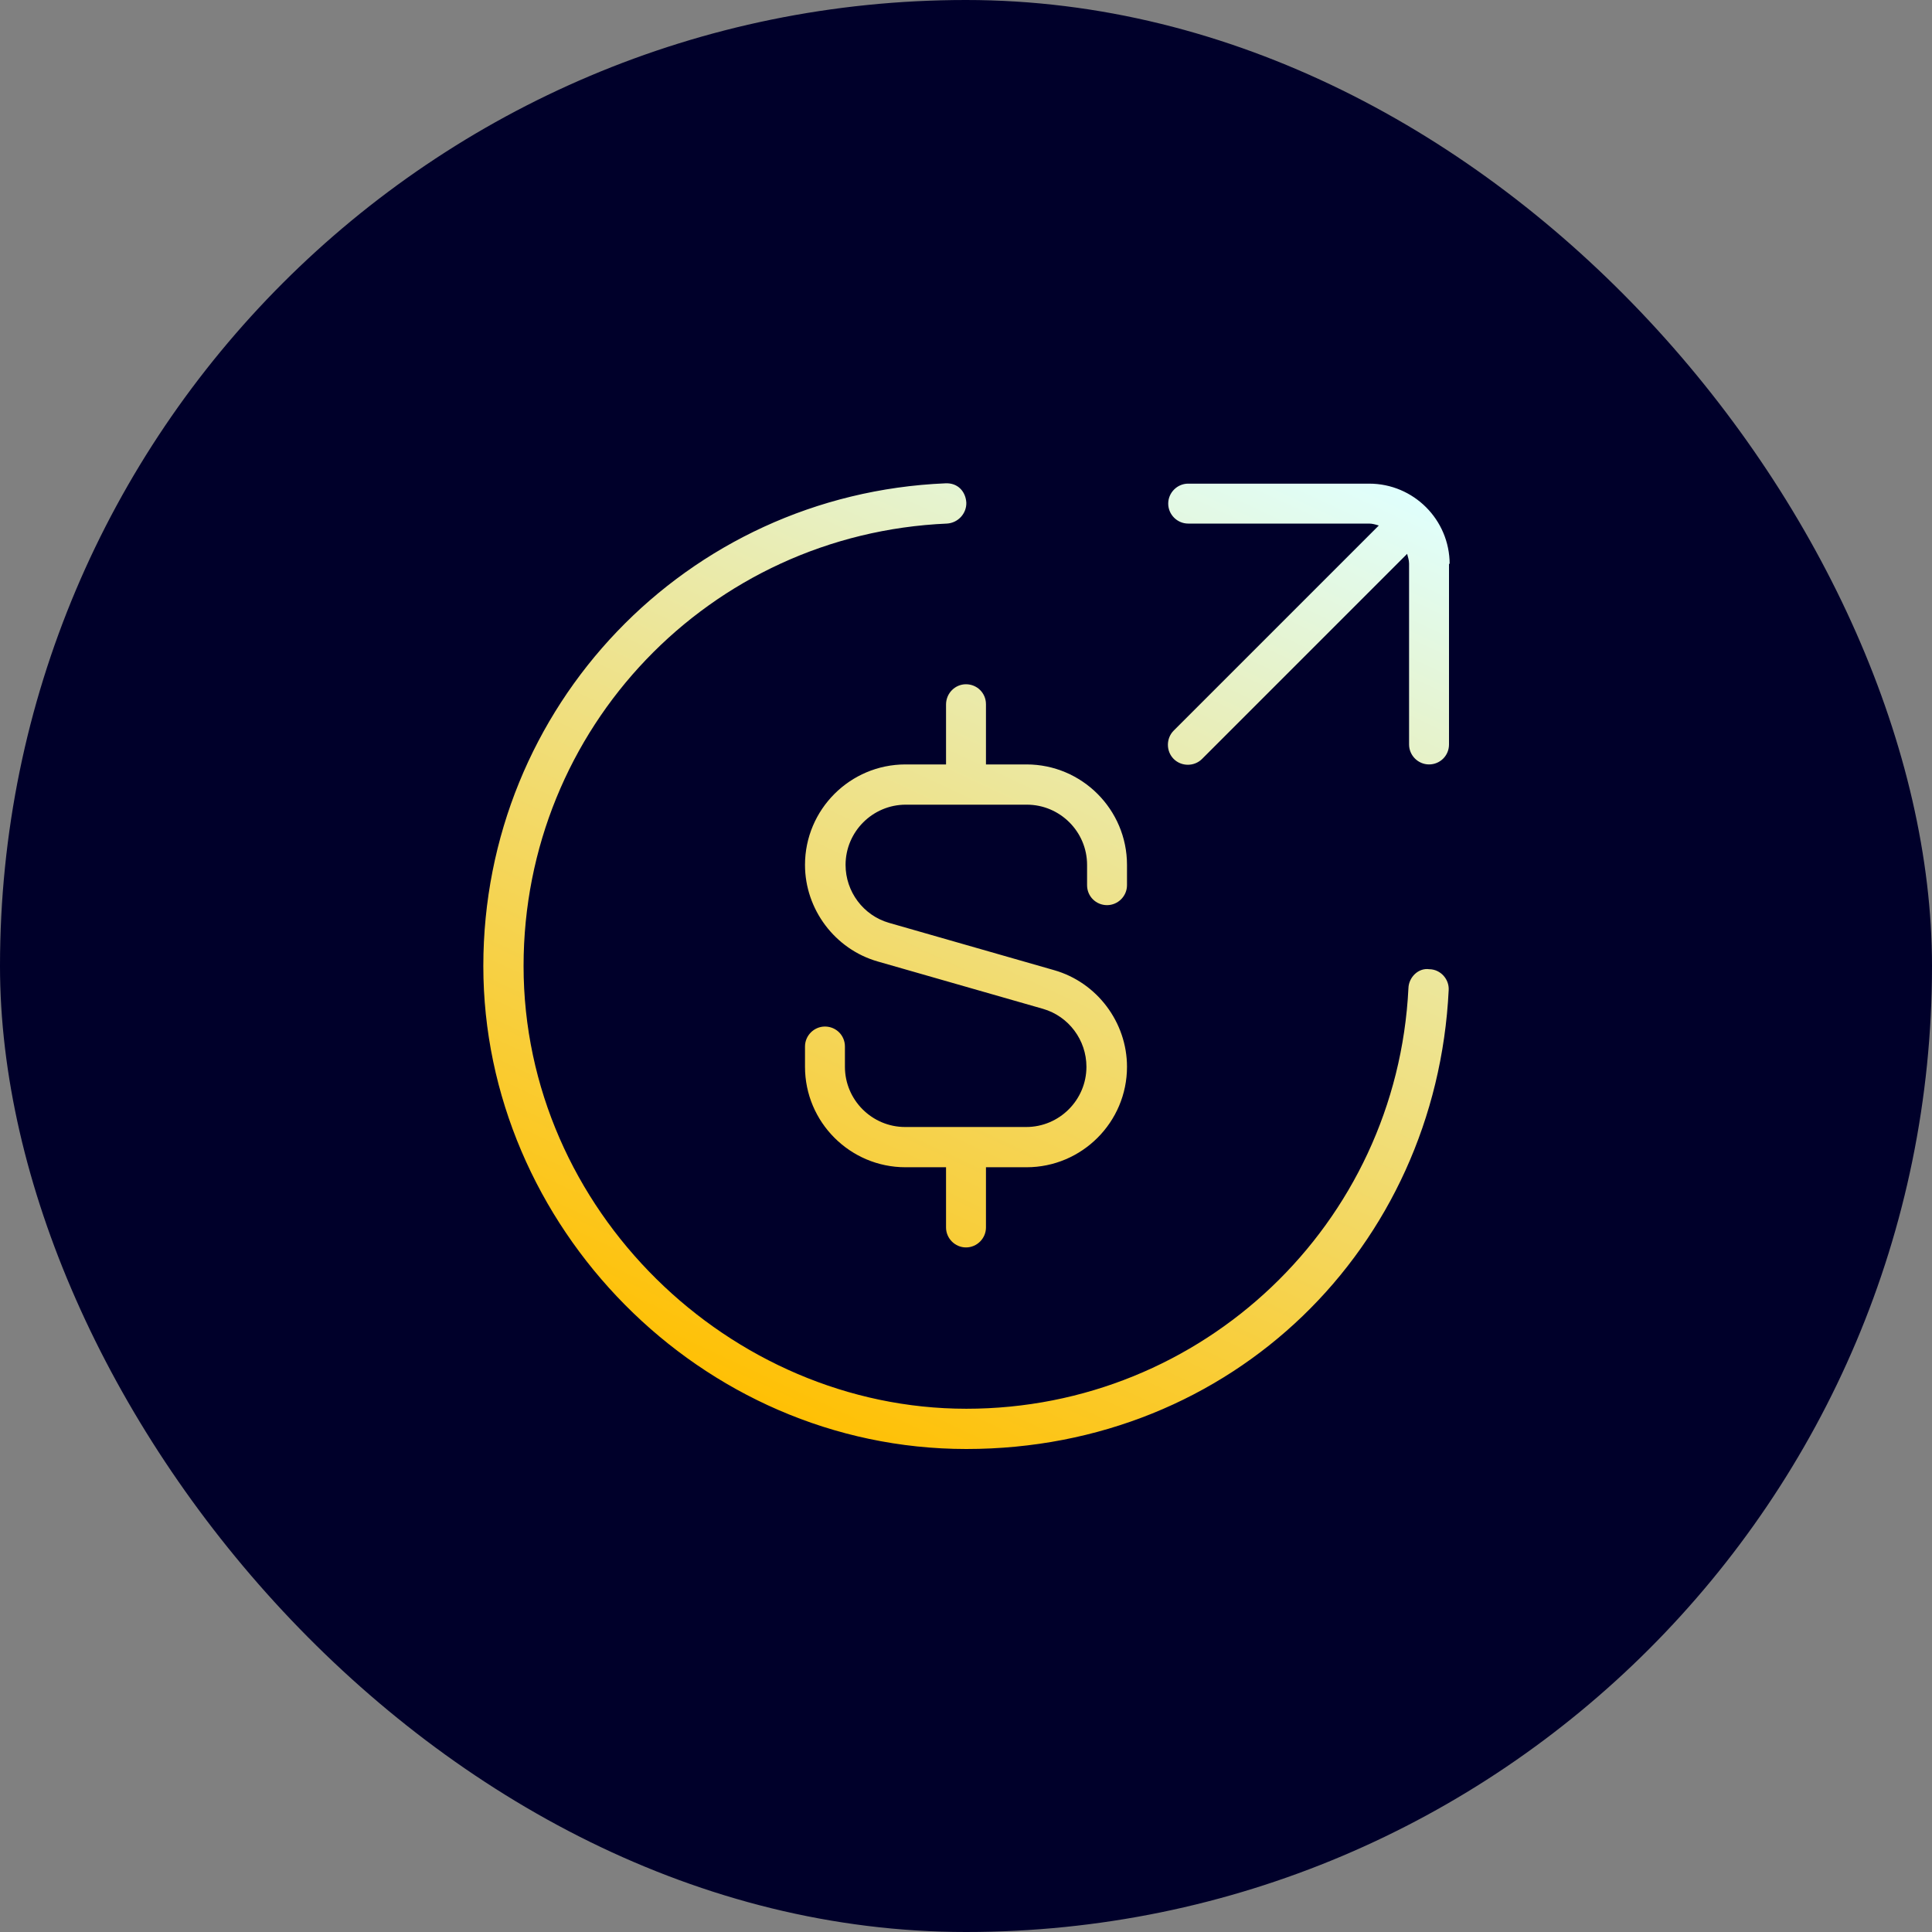 <?xml version="1.0" encoding="UTF-8"?>
<svg xmlns="http://www.w3.org/2000/svg" xmlns:xlink="http://www.w3.org/1999/xlink" id="Capa_2" data-name="Capa 2" viewBox="0 0 60 60">
  <rect x="0" y="0" width="60" height="60" fill="#808080" stroke="none"/>
  <defs>
    <style>
      .cls-1 {
        fill: #00002a;
      }

      .cls-1, .cls-2 {
        stroke-width: 0px;
      }

      .cls-2 {
        fill: url(#Degradado_sin_nombre_8);
      }
    </style>
    <linearGradient id="Degradado_sin_nombre_8" data-name="Degradado sin nombre 8" x1="23.66" y1="43.59" x2="38.08" y2="12.68" gradientUnits="userSpaceOnUse">
      <stop offset="0" stop-color="#ffc004"></stop>
      <stop offset="1" stop-color="#e0fffd"></stop>
    </linearGradient>
  </defs>
  <g id="Capa_1-2" data-name="Capa 1">
    <g>
      <rect class="cls-1" x="0" y="0" width="60" height="60" rx="30" ry="30"></rect>
      <path class="cls-2" d="M45,17.5v5.62c0,.35-.28.62-.62.62s-.62-.28-.62-.62v-5.62c0-.11-.04-.21-.06-.3l-6.37,6.37c-.12.12-.28.18-.44.18s-.32-.06-.44-.18c-.24-.24-.24-.64,0-.88l6.37-6.37c-.1-.03-.2-.06-.3-.06h-5.62c-.34,0-.62-.28-.62-.62s.28-.62.62-.62h5.62c1.38,0,2.5,1.12,2.5,2.5h0ZM44.39,30.1c-.34-.05-.64.25-.65.59-.36,7.32-6.39,13.06-13.73,13.06s-13.75-6.17-13.75-13.75c0-7.39,5.78-13.42,13.15-13.74.34-.02.61-.31.6-.65-.02-.34-.26-.62-.65-.6-8.05.34-14.35,6.93-14.35,14.99s6.73,15,15,15,14.59-6.26,14.98-14.25c.02-.34-.25-.64-.59-.65h0ZM29.38,21.87v1.87h-1.26c-1.72,0-3.12,1.4-3.12,3.12,0,1.38.93,2.62,2.26,3l5.13,1.47c.8.23,1.35.97,1.35,1.8,0,1.03-.84,1.87-1.87,1.87h-3.76c-1.03,0-1.87-.84-1.87-1.87v-.63c0-.35-.28-.62-.62-.62s-.62.28-.62.62v.63c0,1.72,1.4,3.12,3.12,3.12h1.26v1.87c0,.34.28.62.62.62s.62-.28.62-.62v-1.87h1.26c1.72,0,3.12-1.4,3.12-3.12,0-1.38-.93-2.62-2.26-3l-5.13-1.47c-.8-.23-1.35-.97-1.35-1.8,0-1.03.84-1.87,1.87-1.87h3.76c1.03,0,1.87.84,1.87,1.87v.63c0,.35.28.62.62.62s.62-.28.62-.62v-.63c0-1.72-1.4-3.12-3.12-3.12h-1.26v-1.87c0-.35-.28-.62-.62-.62s-.62.28-.62.63Z"></path>
    </g>
  </g>
</svg>
